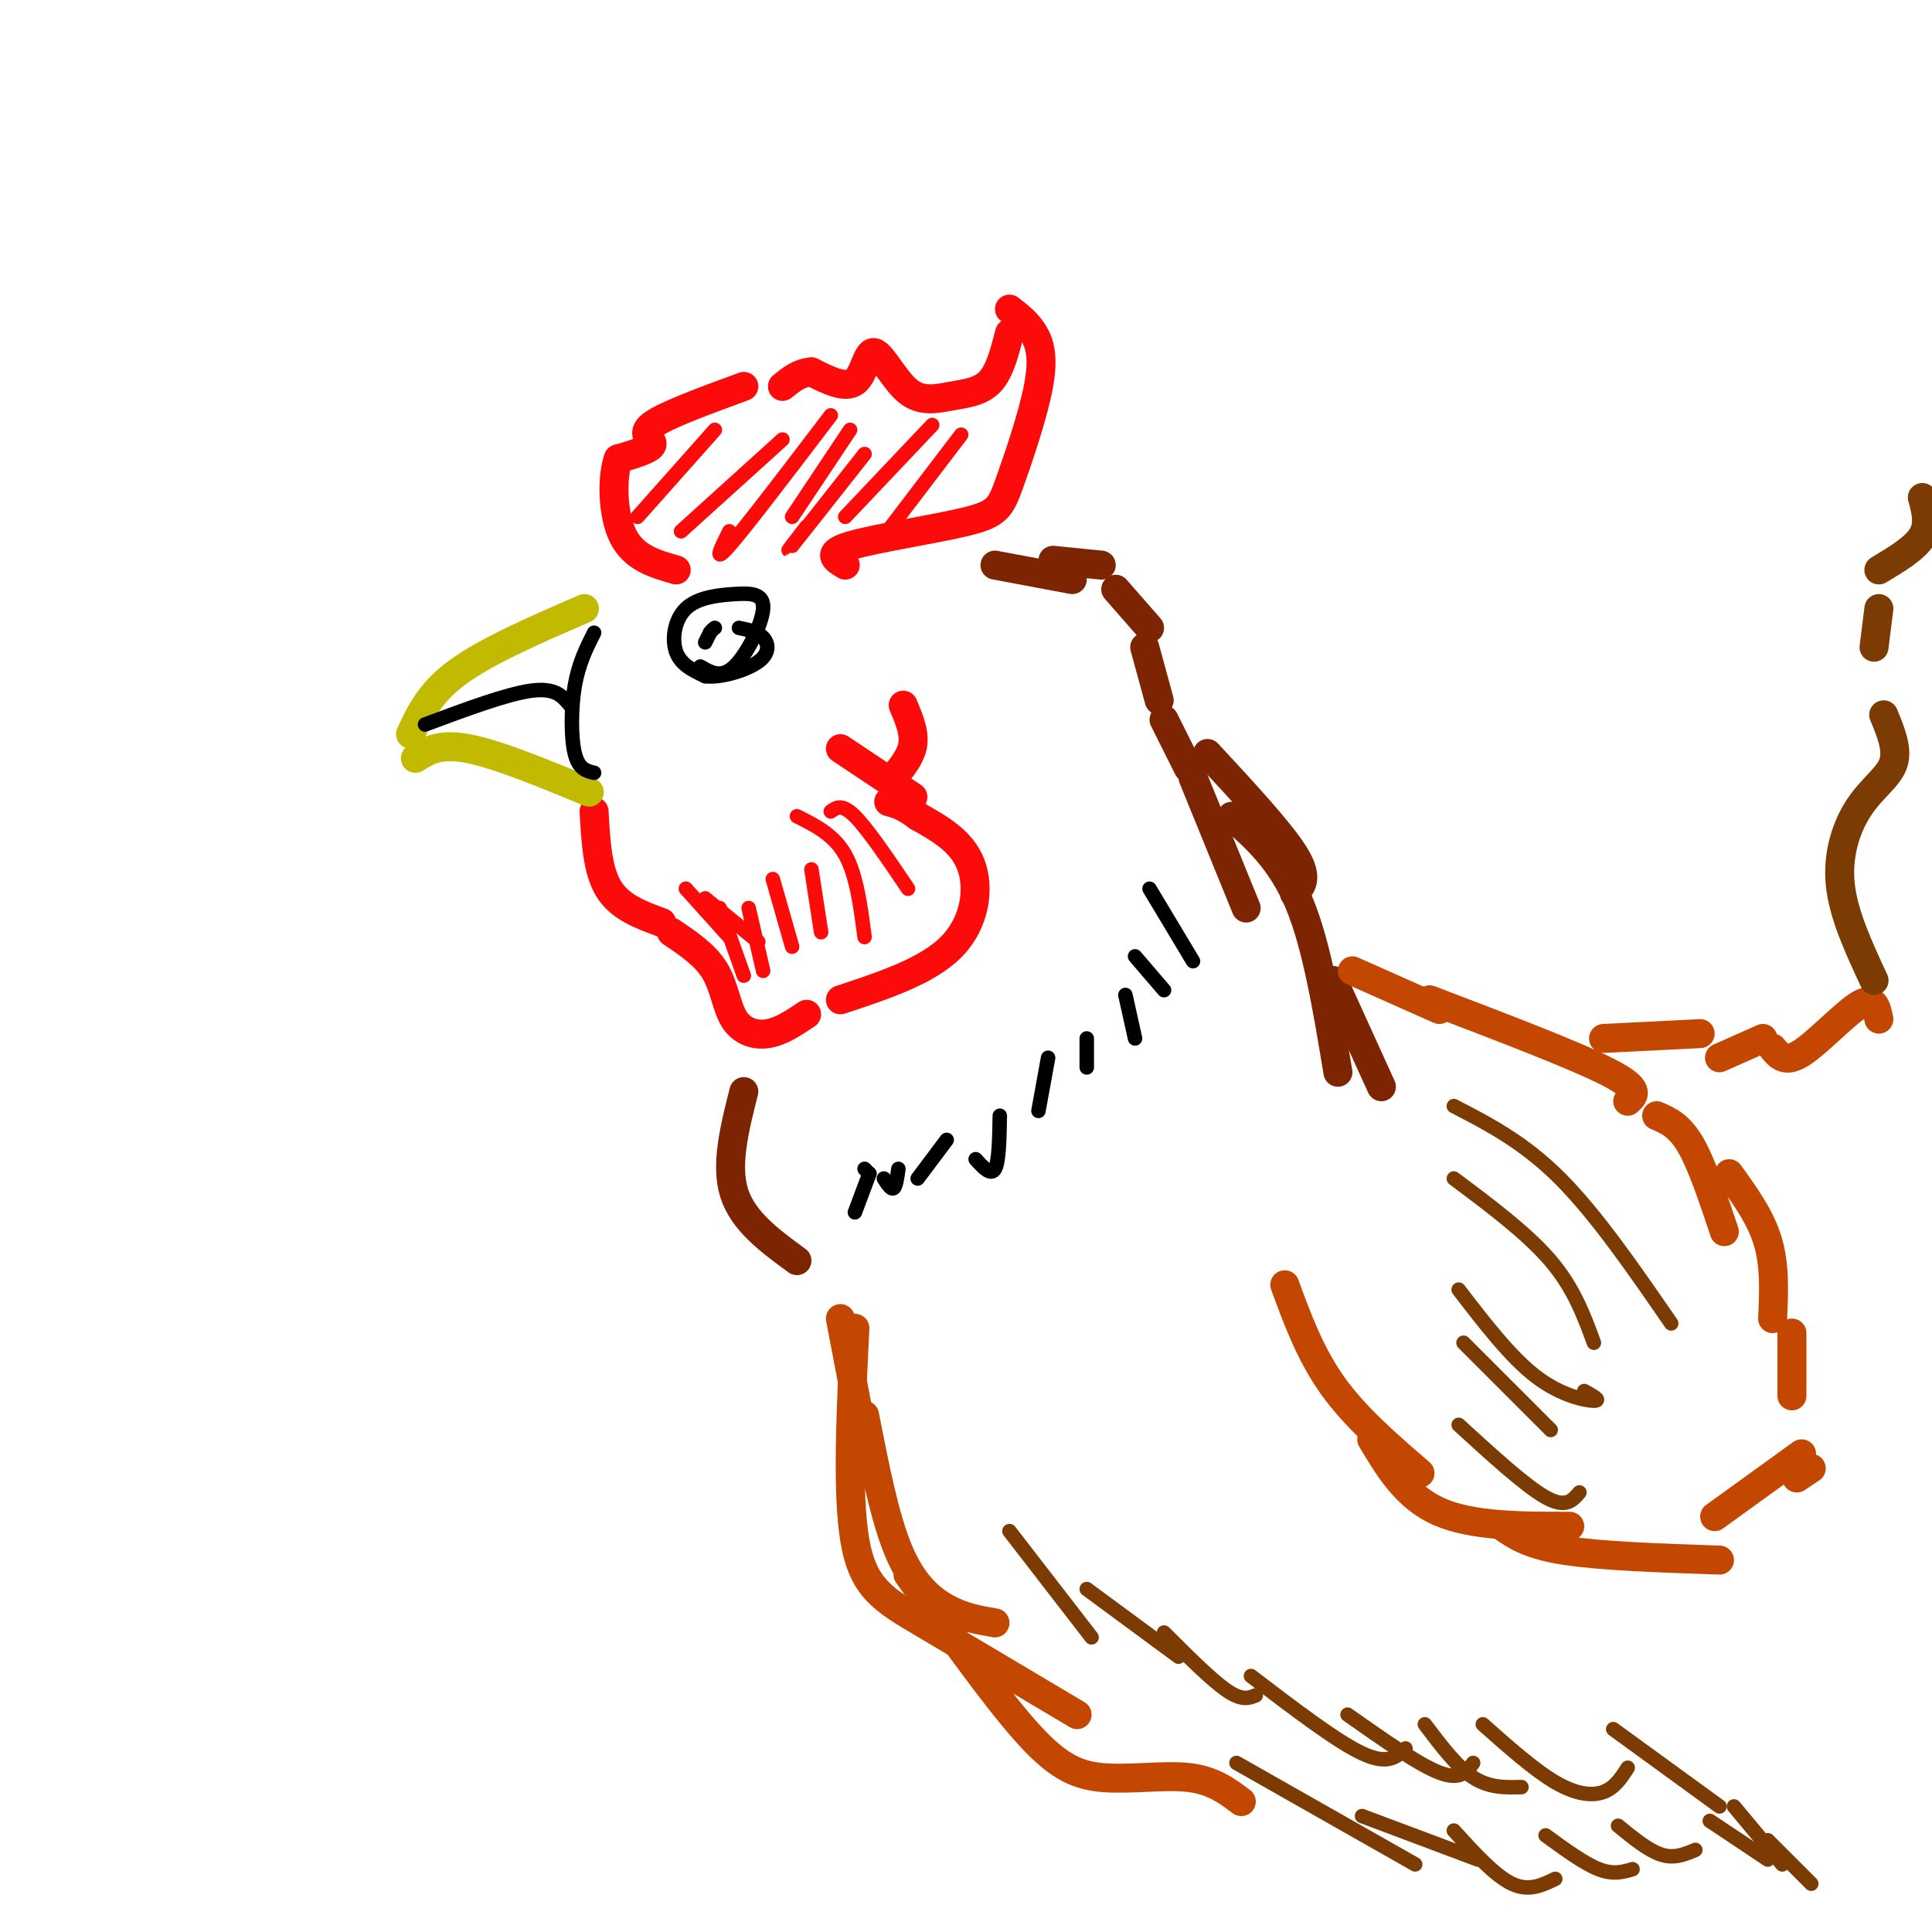 <svg viewBox='0 0 400 400' version='1.1' xmlns='http://www.w3.org/2000/svg' xmlns:xlink='http://www.w3.org/1999/xlink'><g fill='none' stroke='rgb(253,10,10)' stroke-width='6' stroke-linecap='round' stroke-linejoin='round'><path d='M175,117c-2.071,-1.226 -4.142,-2.452 1,-4c5.142,-1.548 17.497,-3.418 24,-5c6.503,-1.582 7.156,-2.878 9,-8c1.844,-5.122 4.881,-14.071 6,-20c1.119,-5.929 0.320,-8.837 -1,-11c-1.320,-2.163 -3.160,-3.582 -5,-5'/><path d='M209,69c-1.006,3.935 -2.011,7.870 -4,10c-1.989,2.130 -4.961,2.455 -8,3c-3.039,0.545 -6.144,1.311 -9,-1c-2.856,-2.311 -5.461,-7.699 -7,-8c-1.539,-0.301 -2.011,4.485 -4,6c-1.989,1.515 -5.494,-0.243 -9,-2'/><path d='M168,77c-2.500,0.167 -4.250,1.583 -6,3'/><path d='M154,80c-8.178,3.000 -16.356,6.000 -19,8c-2.644,2.000 0.244,3.000 0,4c-0.244,1.000 -3.622,2.000 -7,3'/><path d='M128,95c-1.356,3.711 -1.244,11.489 1,16c2.244,4.511 6.622,5.756 11,7'/><path d='M123,168c0.333,6.083 0.667,12.167 3,16c2.333,3.833 6.667,5.417 11,7'/><path d='M139,193c3.512,2.363 7.024,4.726 9,8c1.976,3.274 2.417,7.458 4,10c1.583,2.542 4.310,3.440 7,3c2.690,-0.440 5.345,-2.220 8,-4'/><path d='M174,207c9.022,-2.978 18.044,-5.956 23,-11c4.956,-5.044 5.844,-12.156 4,-17c-1.844,-4.844 -6.422,-7.422 -11,-10'/><path d='M190,169c-2.833,-2.167 -4.417,-2.583 -6,-3'/><path d='M189,165c0.000,0.000 -15.000,-10.000 -15,-10'/><path d='M185,161c1.833,-2.250 3.667,-4.500 4,-7c0.333,-2.500 -0.833,-5.250 -2,-8'/></g>
<g fill='none' stroke='rgb(125,37,2)' stroke-width='6' stroke-linecap='round' stroke-linejoin='round'><path d='M206,117c0.000,0.000 16.000,3.000 16,3'/><path d='M218,116c0.000,0.000 10.000,1.000 10,1'/><path d='M231,122c0.000,0.000 7.000,8.000 7,8'/><path d='M237,134c0.000,0.000 3.000,11.000 3,11'/><path d='M241,149c0.000,0.000 5.000,10.000 5,10'/><path d='M247,161c0.000,0.000 11.000,27.000 11,27'/><path d='M250,156c7.500,8.083 15.000,16.167 18,21c3.000,4.833 1.500,6.417 0,8'/><path d='M255,169c5.167,4.583 10.333,9.167 14,18c3.667,8.833 5.833,21.917 8,35'/><path d='M276,203c0.000,0.000 10.000,22.000 10,22'/><path d='M154,226c-1.917,7.583 -3.833,15.167 -2,21c1.833,5.833 7.417,9.917 13,14'/></g>
<g fill='none' stroke='rgb(195,71,1)' stroke-width='6' stroke-linecap='round' stroke-linejoin='round'><path d='M174,273c0.000,0.000 4.000,21.000 4,21'/><path d='M179,293c2.067,10.556 4.133,21.111 7,28c2.867,6.889 6.533,10.111 10,12c3.467,1.889 6.733,2.444 10,3'/><path d='M177,275c-0.844,17.111 -1.689,34.222 0,44c1.689,9.778 5.911,12.222 14,17c8.089,4.778 20.044,11.889 32,19'/><path d='M188,326c8.804,12.363 17.607,24.726 24,32c6.393,7.274 10.375,9.458 16,10c5.625,0.542 12.893,-0.560 18,0c5.107,0.560 8.054,2.780 11,5'/><path d='M280,201c0.000,0.000 18.000,8.000 18,8'/><path d='M296,207c15.083,5.750 30.167,11.500 37,15c6.833,3.500 5.417,4.750 4,6'/><path d='M343,231c2.333,1.000 4.667,2.000 7,6c2.333,4.000 4.667,11.000 7,18'/><path d='M266,266c2.667,7.250 5.333,14.500 10,21c4.667,6.500 11.333,12.250 18,18'/><path d='M284,298c3.583,6.000 7.167,12.000 14,15c6.833,3.000 16.917,3.000 27,3'/><path d='M311,316c2.750,1.917 5.500,3.833 13,5c7.500,1.167 19.750,1.583 32,2'/><path d='M355,314c0.000,0.000 18.000,-13.000 18,-13'/><path d='M372,306c0.000,0.000 3.000,-2.000 3,-2'/><path d='M371,289c0.000,0.000 0.000,-13.000 0,-13'/><path d='M367,273c0.250,-5.500 0.500,-11.000 -1,-16c-1.500,-5.000 -4.750,-9.500 -8,-14'/><path d='M332,215c0.000,0.000 20.000,-1.000 20,-1'/><path d='M356,219c0.000,0.000 9.000,-4.000 9,-4'/><path d='M367,217c1.289,1.600 2.578,3.200 6,1c3.422,-2.200 8.978,-8.200 12,-10c3.022,-1.800 3.511,0.600 4,3'/></g>
<g fill='none' stroke='rgb(124,59,2)' stroke-width='6' stroke-linecap='round' stroke-linejoin='round'><path d='M398,103c0.750,2.750 1.500,5.500 0,8c-1.500,2.500 -5.250,4.750 -9,7'/><path d='M389,126c0.000,0.000 -1.000,8.000 -1,8'/><path d='M390,148c1.476,3.565 2.952,7.131 2,10c-0.952,2.869 -4.333,5.042 -7,9c-2.667,3.958 -4.619,9.702 -4,16c0.619,6.298 3.810,13.149 7,20'/></g>
<g fill='none' stroke='rgb(193,186,1)' stroke-width='6' stroke-linecap='round' stroke-linejoin='round'><path d='M121,126c-10.000,4.333 -20.000,8.667 -26,13c-6.000,4.333 -8.000,8.667 -10,13'/><path d='M86,157c2.500,-1.583 5.000,-3.167 11,-2c6.000,1.167 15.500,5.083 25,9'/></g>
<g fill='none' stroke='rgb(253,10,10)' stroke-width='3' stroke-linecap='round' stroke-linejoin='round'><path d='M199,90c0.000,0.000 -16.000,21.000 -16,21'/><path d='M193,88c0.000,0.000 -18.000,19.000 -18,19'/><path d='M179,94c-6.500,8.250 -13.000,16.500 -15,19c-2.000,2.500 0.500,-0.750 3,-4'/><path d='M176,89c0.000,0.000 -12.000,18.000 -12,18'/><path d='M172,86c-8.750,11.500 -17.500,23.000 -21,27c-3.500,4.000 -1.750,0.500 0,-3'/><path d='M162,91c0.000,0.000 -21.000,19.000 -21,19'/><path d='M148,89c0.000,0.000 -16.000,18.000 -16,18'/><path d='M172,168c1.167,-0.833 2.333,-1.667 5,1c2.667,2.667 6.833,8.833 11,15'/><path d='M165,169c3.833,1.917 7.667,3.833 10,8c2.333,4.167 3.167,10.583 4,17'/><path d='M168,180c0.000,0.000 2.000,13.000 2,13'/><path d='M160,182c0.000,0.000 4.000,14.000 4,14'/><path d='M155,188c0.000,0.000 3.000,13.000 3,13'/><path d='M149,188c0.000,0.000 5.000,14.000 5,14'/><path d='M142,184c0.000,0.000 9.000,10.000 9,10'/><path d='M146,186c0.000,0.000 11.000,9.000 11,9'/></g>
<g fill='none' stroke='rgb(0,0,0)' stroke-width='3' stroke-linecap='round' stroke-linejoin='round'><path d='M145,138c2.171,1.261 4.343,2.521 7,0c2.657,-2.521 5.800,-8.825 6,-12c0.200,-3.175 -2.544,-3.222 -6,-3c-3.456,0.222 -7.623,0.714 -10,3c-2.377,2.286 -2.965,6.368 -2,9c0.965,2.632 3.482,3.816 6,5'/><path d='M146,140c3.298,0.369 8.542,-1.208 11,-3c2.458,-1.792 2.131,-3.798 1,-5c-1.131,-1.202 -3.065,-1.601 -5,-2'/><path d='M146,133c0.000,0.000 1.000,-2.000 1,-2'/><path d='M147,131c0.333,-0.500 0.667,-0.750 1,-1'/><path d='M88,150c8.500,-3.167 17.000,-6.333 22,-7c5.000,-0.667 6.500,1.167 8,3'/><path d='M123,131c-1.600,3.178 -3.200,6.356 -4,11c-0.800,4.644 -0.800,10.756 0,14c0.800,3.244 2.400,3.622 4,4'/><path d='M238,184c0.000,0.000 9.000,15.000 9,15'/><path d='M235,198c0.000,0.000 6.000,7.000 6,7'/><path d='M233,206c0.000,0.000 2.000,9.000 2,9'/><path d='M225,215c0.000,0.000 0.000,6.000 0,6'/><path d='M217,219c0.000,0.000 -2.000,11.000 -2,11'/><path d='M207,231c-0.083,4.750 -0.167,9.500 -1,11c-0.833,1.500 -2.417,-0.250 -4,-2'/><path d='M196,236c0.000,0.000 -6.000,8.000 -6,8'/><path d='M186,242c-0.250,1.833 -0.500,3.667 -1,4c-0.500,0.333 -1.250,-0.833 -2,-2'/><path d='M180,243c0.000,0.000 -1.000,-1.000 -1,-1'/><path d='M180,243c0.000,0.000 -3.000,8.000 -3,8'/></g>
<g fill='none' stroke='rgb(124,59,2)' stroke-width='3' stroke-linecap='round' stroke-linejoin='round'><path d='M301,229c7.250,3.750 14.500,7.500 22,15c7.500,7.500 15.250,18.750 23,30'/><path d='M301,244c7.583,5.667 15.167,11.333 20,17c4.833,5.667 6.917,11.333 9,17'/><path d='M302,267c5.378,7.000 10.756,14.000 16,18c5.244,4.000 10.356,5.000 12,5c1.644,0.000 -0.178,-1.000 -2,-2'/><path d='M303,278c7.250,7.250 14.500,14.500 17,17c2.500,2.500 0.250,0.250 -2,-2'/><path d='M302,295c6.917,6.333 13.833,12.667 18,15c4.167,2.333 5.583,0.667 7,-1'/><path d='M209,317c0.000,0.000 17.000,22.000 17,22'/><path d='M225,329c0.000,0.000 19.000,14.000 19,14'/><path d='M241,338c4.917,4.917 9.833,9.833 13,12c3.167,2.167 4.583,1.583 6,1'/><path d='M259,347c8.833,6.750 17.667,13.500 23,16c5.333,2.500 7.167,0.750 9,-1'/><path d='M279,355c7.333,5.167 14.667,10.333 19,12c4.333,1.667 5.667,-0.167 7,-2'/><path d='M295,357c3.333,4.417 6.667,8.833 10,11c3.333,2.167 6.667,2.083 10,2'/><path d='M307,357c5.333,4.733 10.667,9.467 15,12c4.333,2.533 7.667,2.867 10,2c2.333,-0.867 3.667,-2.933 5,-5'/><path d='M334,358c0.000,0.000 22.000,16.000 22,16'/><path d='M256,365c0.000,0.000 37.000,21.000 37,21'/><path d='M282,376c0.000,0.000 24.000,9.000 24,9'/><path d='M301,379c4.250,4.667 8.500,9.333 12,11c3.500,1.667 6.250,0.333 9,-1'/><path d='M320,380c4.000,2.917 8.000,5.833 11,7c3.000,1.167 5.000,0.583 7,0'/><path d='M335,378c3.167,2.583 6.333,5.167 9,6c2.667,0.833 4.833,-0.083 7,-1'/><path d='M354,377c0.000,0.000 12.000,8.000 12,8'/><path d='M366,381c0.000,0.000 9.000,9.000 9,9'/><path d='M359,374c0.000,0.000 10.000,12.000 10,12'/></g>
</svg>